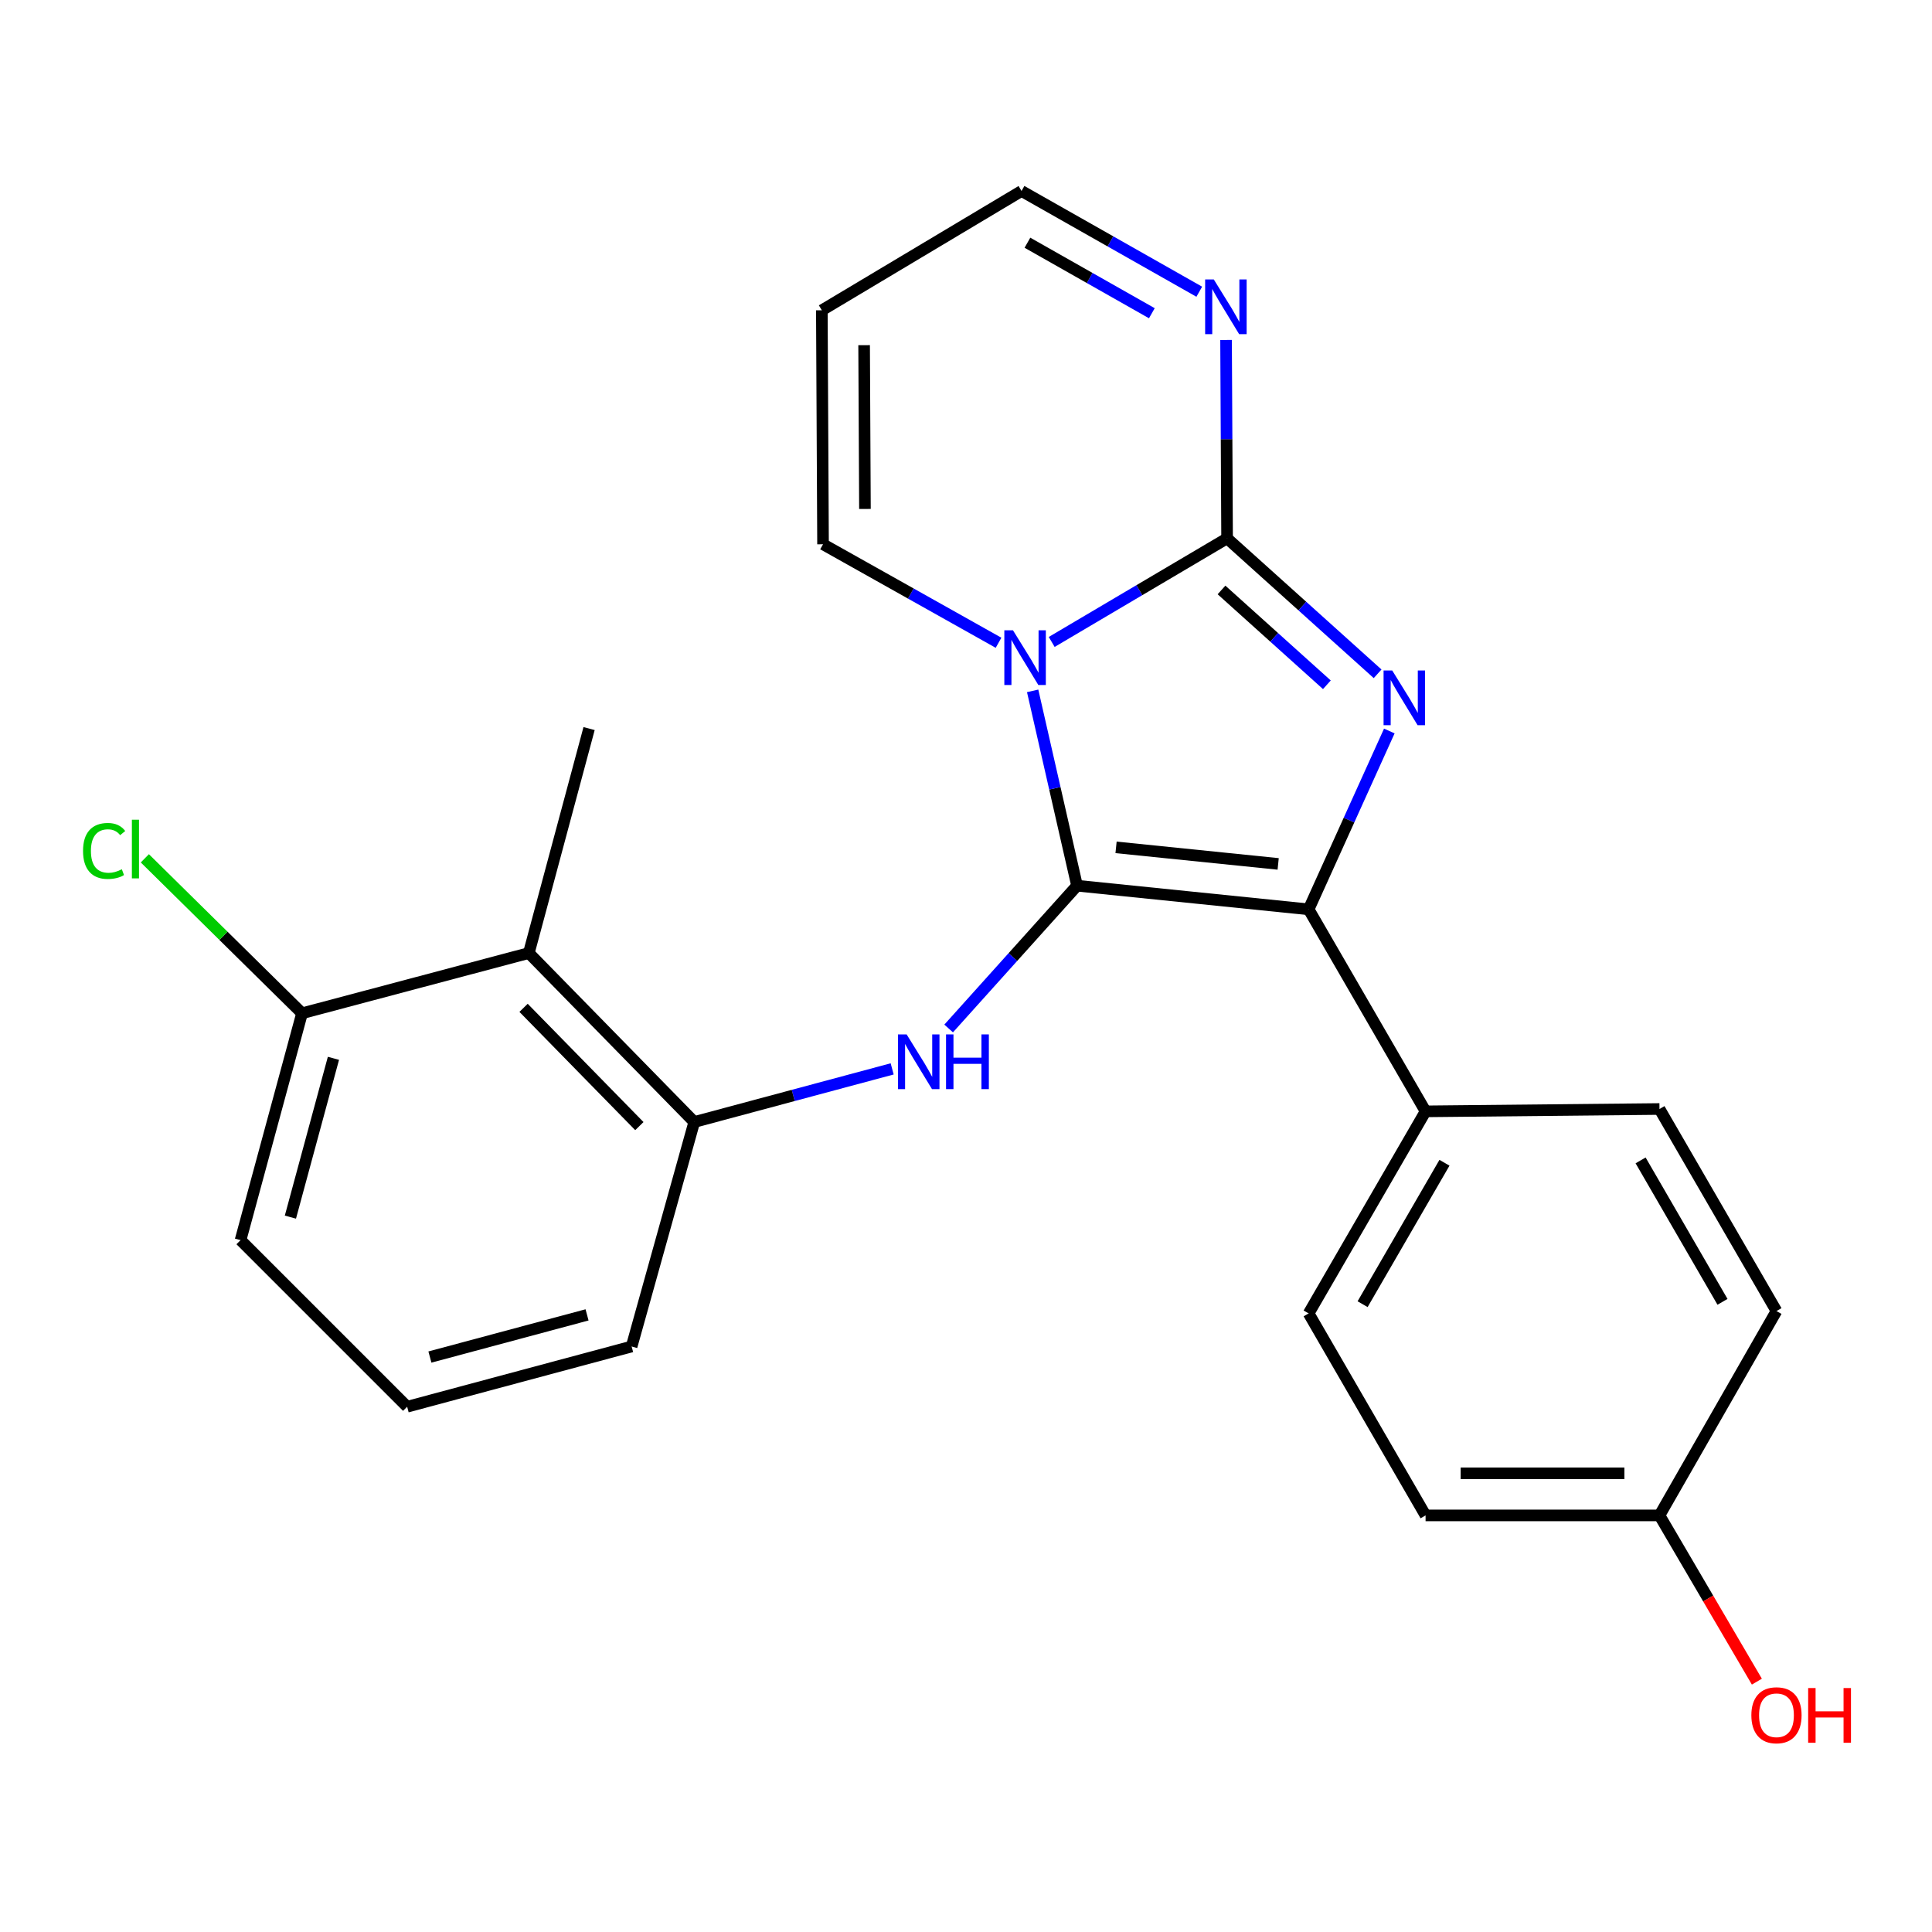 <?xml version='1.0' encoding='iso-8859-1'?>
<svg version='1.1' baseProfile='full'
              xmlns='http://www.w3.org/2000/svg'
                      xmlns:rdkit='http://www.rdkit.org/xml'
                      xmlns:xlink='http://www.w3.org/1999/xlink'
                  xml:space='preserve'
width='1000px' height='1000px' viewBox='0 0 1000 1000'>
<!-- END OF HEADER -->
<rect style='opacity:1.0;fill:#FFFFFF;stroke:none' width='1000' height='1000' x='0' y='0'> </rect>
<path class='bond-0' d='M 557.477,458.433 L 545.987,408.012' style='fill:none;fill-rule:evenodd;stroke:#000000;stroke-width:6px;stroke-linecap:butt;stroke-linejoin:miter;stroke-opacity:1' />
<path class='bond-0' d='M 545.987,408.012 L 534.498,357.591' style='fill:none;fill-rule:evenodd;stroke:#0000FF;stroke-width:6px;stroke-linecap:butt;stroke-linejoin:miter;stroke-opacity:1' />
<path class='bond-3' d='M 557.477,458.433 L 677.344,470.67' style='fill:none;fill-rule:evenodd;stroke:#000000;stroke-width:6px;stroke-linecap:butt;stroke-linejoin:miter;stroke-opacity:1' />
<path class='bond-3' d='M 577.67,438.593 L 661.577,447.16' style='fill:none;fill-rule:evenodd;stroke:#000000;stroke-width:6px;stroke-linecap:butt;stroke-linejoin:miter;stroke-opacity:1' />
<path class='bond-4' d='M 557.477,458.433 L 524.248,495.387' style='fill:none;fill-rule:evenodd;stroke:#000000;stroke-width:6px;stroke-linecap:butt;stroke-linejoin:miter;stroke-opacity:1' />
<path class='bond-4' d='M 524.248,495.387 L 491.019,532.341' style='fill:none;fill-rule:evenodd;stroke:#0000FF;stroke-width:6px;stroke-linecap:butt;stroke-linejoin:miter;stroke-opacity:1' />
<path class='bond-1' d='M 544.357,332.268 L 589.747,305.459' style='fill:none;fill-rule:evenodd;stroke:#0000FF;stroke-width:6px;stroke-linecap:butt;stroke-linejoin:miter;stroke-opacity:1' />
<path class='bond-1' d='M 589.747,305.459 L 635.137,278.65' style='fill:none;fill-rule:evenodd;stroke:#000000;stroke-width:6px;stroke-linecap:butt;stroke-linejoin:miter;stroke-opacity:1' />
<path class='bond-8' d='M 516.843,332.695 L 471.422,307.203' style='fill:none;fill-rule:evenodd;stroke:#0000FF;stroke-width:6px;stroke-linecap:butt;stroke-linejoin:miter;stroke-opacity:1' />
<path class='bond-8' d='M 471.422,307.203 L 426.001,281.712' style='fill:none;fill-rule:evenodd;stroke:#000000;stroke-width:6px;stroke-linecap:butt;stroke-linejoin:miter;stroke-opacity:1' />
<path class='bond-5' d='M 635.137,278.65 L 634.873,227.306' style='fill:none;fill-rule:evenodd;stroke:#000000;stroke-width:6px;stroke-linecap:butt;stroke-linejoin:miter;stroke-opacity:1' />
<path class='bond-5' d='M 634.873,227.306 L 634.608,175.962' style='fill:none;fill-rule:evenodd;stroke:#0000FF;stroke-width:6px;stroke-linecap:butt;stroke-linejoin:miter;stroke-opacity:1' />
<path class='bond-24' d='M 635.137,278.65 L 674.093,313.704' style='fill:none;fill-rule:evenodd;stroke:#000000;stroke-width:6px;stroke-linecap:butt;stroke-linejoin:miter;stroke-opacity:1' />
<path class='bond-24' d='M 674.093,313.704 L 713.049,348.759' style='fill:none;fill-rule:evenodd;stroke:#0000FF;stroke-width:6px;stroke-linecap:butt;stroke-linejoin:miter;stroke-opacity:1' />
<path class='bond-24' d='M 632.25,305.362 L 659.519,329.9' style='fill:none;fill-rule:evenodd;stroke:#000000;stroke-width:6px;stroke-linecap:butt;stroke-linejoin:miter;stroke-opacity:1' />
<path class='bond-24' d='M 659.519,329.9 L 686.789,354.438' style='fill:none;fill-rule:evenodd;stroke:#0000FF;stroke-width:6px;stroke-linecap:butt;stroke-linejoin:miter;stroke-opacity:1' />
<path class='bond-2' d='M 719.109,378.364 L 698.226,424.517' style='fill:none;fill-rule:evenodd;stroke:#0000FF;stroke-width:6px;stroke-linecap:butt;stroke-linejoin:miter;stroke-opacity:1' />
<path class='bond-2' d='M 698.226,424.517 L 677.344,470.67' style='fill:none;fill-rule:evenodd;stroke:#000000;stroke-width:6px;stroke-linecap:butt;stroke-linejoin:miter;stroke-opacity:1' />
<path class='bond-9' d='M 677.344,470.67 L 737.877,575.238' style='fill:none;fill-rule:evenodd;stroke:#000000;stroke-width:6px;stroke-linecap:butt;stroke-linejoin:miter;stroke-opacity:1' />
<path class='bond-6' d='M 461.784,553.254 L 410.564,567' style='fill:none;fill-rule:evenodd;stroke:#0000FF;stroke-width:6px;stroke-linecap:butt;stroke-linejoin:miter;stroke-opacity:1' />
<path class='bond-6' d='M 410.564,567 L 359.344,580.745' style='fill:none;fill-rule:evenodd;stroke:#000000;stroke-width:6px;stroke-linecap:butt;stroke-linejoin:miter;stroke-opacity:1' />
<path class='bond-26' d='M 620.74,150.996 L 574.741,124.925' style='fill:none;fill-rule:evenodd;stroke:#0000FF;stroke-width:6px;stroke-linecap:butt;stroke-linejoin:miter;stroke-opacity:1' />
<path class='bond-26' d='M 574.741,124.925 L 528.741,98.854' style='fill:none;fill-rule:evenodd;stroke:#000000;stroke-width:6px;stroke-linecap:butt;stroke-linejoin:miter;stroke-opacity:1' />
<path class='bond-26' d='M 596.197,162.13 L 563.998,143.88' style='fill:none;fill-rule:evenodd;stroke:#0000FF;stroke-width:6px;stroke-linecap:butt;stroke-linejoin:miter;stroke-opacity:1' />
<path class='bond-26' d='M 563.998,143.88 L 531.798,125.63' style='fill:none;fill-rule:evenodd;stroke:#000000;stroke-width:6px;stroke-linecap:butt;stroke-linejoin:miter;stroke-opacity:1' />
<path class='bond-7' d='M 359.344,580.745 L 273.719,493.293' style='fill:none;fill-rule:evenodd;stroke:#000000;stroke-width:6px;stroke-linecap:butt;stroke-linejoin:miter;stroke-opacity:1' />
<path class='bond-7' d='M 330.932,582.87 L 270.995,521.653' style='fill:none;fill-rule:evenodd;stroke:#000000;stroke-width:6px;stroke-linecap:butt;stroke-linejoin:miter;stroke-opacity:1' />
<path class='bond-19' d='M 359.344,580.745 L 326.929,696.945' style='fill:none;fill-rule:evenodd;stroke:#000000;stroke-width:6px;stroke-linecap:butt;stroke-linejoin:miter;stroke-opacity:1' />
<path class='bond-11' d='M 273.719,493.293 L 156.333,524.473' style='fill:none;fill-rule:evenodd;stroke:#000000;stroke-width:6px;stroke-linecap:butt;stroke-linejoin:miter;stroke-opacity:1' />
<path class='bond-21' d='M 273.719,493.293 L 304.911,377.105' style='fill:none;fill-rule:evenodd;stroke:#000000;stroke-width:6px;stroke-linecap:butt;stroke-linejoin:miter;stroke-opacity:1' />
<path class='bond-10' d='M 426.001,281.712 L 425.384,160.61' style='fill:none;fill-rule:evenodd;stroke:#000000;stroke-width:6px;stroke-linecap:butt;stroke-linejoin:miter;stroke-opacity:1' />
<path class='bond-10' d='M 447.696,263.436 L 447.264,178.664' style='fill:none;fill-rule:evenodd;stroke:#000000;stroke-width:6px;stroke-linecap:butt;stroke-linejoin:miter;stroke-opacity:1' />
<path class='bond-13' d='M 737.877,575.238 L 677.344,679.818' style='fill:none;fill-rule:evenodd;stroke:#000000;stroke-width:6px;stroke-linecap:butt;stroke-linejoin:miter;stroke-opacity:1' />
<path class='bond-13' d='M 747.654,601.839 L 705.281,675.045' style='fill:none;fill-rule:evenodd;stroke:#000000;stroke-width:6px;stroke-linecap:butt;stroke-linejoin:miter;stroke-opacity:1' />
<path class='bond-14' d='M 737.877,575.238 L 858.943,574.015' style='fill:none;fill-rule:evenodd;stroke:#000000;stroke-width:6px;stroke-linecap:butt;stroke-linejoin:miter;stroke-opacity:1' />
<path class='bond-12' d='M 425.384,160.61 L 528.741,98.854' style='fill:none;fill-rule:evenodd;stroke:#000000;stroke-width:6px;stroke-linecap:butt;stroke-linejoin:miter;stroke-opacity:1' />
<path class='bond-15' d='M 156.333,524.473 L 115.651,484.368' style='fill:none;fill-rule:evenodd;stroke:#000000;stroke-width:6px;stroke-linecap:butt;stroke-linejoin:miter;stroke-opacity:1' />
<path class='bond-15' d='M 115.651,484.368 L 74.97,444.264' style='fill:none;fill-rule:evenodd;stroke:#00CC00;stroke-width:6px;stroke-linecap:butt;stroke-linejoin:miter;stroke-opacity:1' />
<path class='bond-27' d='M 156.333,524.473 L 124.511,641.896' style='fill:none;fill-rule:evenodd;stroke:#000000;stroke-width:6px;stroke-linecap:butt;stroke-linejoin:miter;stroke-opacity:1' />
<path class='bond-27' d='M 172.588,547.785 L 150.313,629.981' style='fill:none;fill-rule:evenodd;stroke:#000000;stroke-width:6px;stroke-linecap:butt;stroke-linejoin:miter;stroke-opacity:1' />
<path class='bond-17' d='M 677.344,679.818 L 737.877,784.374' style='fill:none;fill-rule:evenodd;stroke:#000000;stroke-width:6px;stroke-linecap:butt;stroke-linejoin:miter;stroke-opacity:1' />
<path class='bond-18' d='M 858.943,574.015 L 919.5,678.595' style='fill:none;fill-rule:evenodd;stroke:#000000;stroke-width:6px;stroke-linecap:butt;stroke-linejoin:miter;stroke-opacity:1' />
<path class='bond-18' d='M 849.172,600.62 L 891.562,673.826' style='fill:none;fill-rule:evenodd;stroke:#000000;stroke-width:6px;stroke-linecap:butt;stroke-linejoin:miter;stroke-opacity:1' />
<path class='bond-16' d='M 858.943,784.374 L 919.5,678.595' style='fill:none;fill-rule:evenodd;stroke:#000000;stroke-width:6px;stroke-linecap:butt;stroke-linejoin:miter;stroke-opacity:1' />
<path class='bond-20' d='M 858.943,784.374 L 884.149,827.395' style='fill:none;fill-rule:evenodd;stroke:#000000;stroke-width:6px;stroke-linecap:butt;stroke-linejoin:miter;stroke-opacity:1' />
<path class='bond-20' d='M 884.149,827.395 L 909.355,870.416' style='fill:none;fill-rule:evenodd;stroke:#FF0000;stroke-width:6px;stroke-linecap:butt;stroke-linejoin:miter;stroke-opacity:1' />
<path class='bond-25' d='M 858.943,784.374 L 737.877,784.374' style='fill:none;fill-rule:evenodd;stroke:#000000;stroke-width:6px;stroke-linecap:butt;stroke-linejoin:miter;stroke-opacity:1' />
<path class='bond-25' d='M 840.783,762.586 L 756.037,762.586' style='fill:none;fill-rule:evenodd;stroke:#000000;stroke-width:6px;stroke-linecap:butt;stroke-linejoin:miter;stroke-opacity:1' />
<path class='bond-22' d='M 326.929,696.945 L 210.741,728.126' style='fill:none;fill-rule:evenodd;stroke:#000000;stroke-width:6px;stroke-linecap:butt;stroke-linejoin:miter;stroke-opacity:1' />
<path class='bond-22' d='M 303.853,680.579 L 222.522,702.406' style='fill:none;fill-rule:evenodd;stroke:#000000;stroke-width:6px;stroke-linecap:butt;stroke-linejoin:miter;stroke-opacity:1' />
<path class='bond-23' d='M 210.741,728.126 L 124.511,641.896' style='fill:none;fill-rule:evenodd;stroke:#000000;stroke-width:6px;stroke-linecap:butt;stroke-linejoin:miter;stroke-opacity:1' />
<path  class='atom-1' d='M 524.321 326.245
L 533.601 341.245
Q 534.521 342.725, 536.001 345.405
Q 537.481 348.085, 537.561 348.245
L 537.561 326.245
L 541.321 326.245
L 541.321 354.565
L 537.441 354.565
L 527.481 338.165
Q 526.321 336.245, 525.081 334.045
Q 523.881 331.845, 523.521 331.165
L 523.521 354.565
L 519.841 354.565
L 519.841 326.245
L 524.321 326.245
' fill='#0000FF'/>
<path  class='atom-3' d='M 720.615 347.04
L 729.895 362.04
Q 730.815 363.52, 732.295 366.2
Q 733.775 368.88, 733.855 369.04
L 733.855 347.04
L 737.615 347.04
L 737.615 375.36
L 733.735 375.36
L 723.775 358.96
Q 722.615 357.04, 721.375 354.84
Q 720.175 352.64, 719.815 351.96
L 719.815 375.36
L 716.135 375.36
L 716.135 347.04
L 720.615 347.04
' fill='#0000FF'/>
<path  class='atom-5' d='M 469.272 535.405
L 478.552 550.405
Q 479.472 551.885, 480.952 554.565
Q 482.432 557.245, 482.512 557.405
L 482.512 535.405
L 486.272 535.405
L 486.272 563.725
L 482.392 563.725
L 472.432 547.325
Q 471.272 545.405, 470.032 543.205
Q 468.832 541.005, 468.472 540.325
L 468.472 563.725
L 464.792 563.725
L 464.792 535.405
L 469.272 535.405
' fill='#0000FF'/>
<path  class='atom-5' d='M 489.672 535.405
L 493.512 535.405
L 493.512 547.445
L 507.992 547.445
L 507.992 535.405
L 511.832 535.405
L 511.832 563.725
L 507.992 563.725
L 507.992 550.645
L 493.512 550.645
L 493.512 563.725
L 489.672 563.725
L 489.672 535.405
' fill='#0000FF'/>
<path  class='atom-6' d='M 628.26 144.646
L 637.54 159.646
Q 638.46 161.126, 639.94 163.806
Q 641.42 166.486, 641.5 166.646
L 641.5 144.646
L 645.26 144.646
L 645.26 172.966
L 641.38 172.966
L 631.42 156.566
Q 630.26 154.646, 629.02 152.446
Q 627.82 150.246, 627.46 149.566
L 627.46 172.966
L 623.78 172.966
L 623.78 144.646
L 628.26 144.646
' fill='#0000FF'/>
<path  class='atom-16' d='M 42.983 440.445
Q 42.983 433.405, 46.263 429.725
Q 49.583 426.005, 55.863 426.005
Q 61.703 426.005, 64.823 430.125
L 62.183 432.285
Q 59.903 429.285, 55.863 429.285
Q 51.583 429.285, 49.303 432.165
Q 47.063 435.005, 47.063 440.445
Q 47.063 446.045, 49.383 448.925
Q 51.743 451.805, 56.303 451.805
Q 59.423 451.805, 63.063 449.925
L 64.183 452.925
Q 62.703 453.885, 60.463 454.445
Q 58.223 455.005, 55.743 455.005
Q 49.583 455.005, 46.263 451.245
Q 42.983 447.485, 42.983 440.445
' fill='#00CC00'/>
<path  class='atom-16' d='M 68.263 424.285
L 71.943 424.285
L 71.943 454.645
L 68.263 454.645
L 68.263 424.285
' fill='#00CC00'/>
<path  class='atom-21' d='M 906.5 887.811
Q 906.5 881.011, 909.86 877.211
Q 913.22 873.411, 919.5 873.411
Q 925.78 873.411, 929.14 877.211
Q 932.5 881.011, 932.5 887.811
Q 932.5 894.691, 929.1 898.611
Q 925.7 902.491, 919.5 902.491
Q 913.26 902.491, 909.86 898.611
Q 906.5 894.731, 906.5 887.811
M 919.5 899.291
Q 923.82 899.291, 926.14 896.411
Q 928.5 893.491, 928.5 887.811
Q 928.5 882.251, 926.14 879.451
Q 923.82 876.611, 919.5 876.611
Q 915.18 876.611, 912.82 879.411
Q 910.5 882.211, 910.5 887.811
Q 910.5 893.531, 912.82 896.411
Q 915.18 899.291, 919.5 899.291
' fill='#FF0000'/>
<path  class='atom-21' d='M 935.9 873.731
L 939.74 873.731
L 939.74 885.771
L 954.22 885.771
L 954.22 873.731
L 958.06 873.731
L 958.06 902.051
L 954.22 902.051
L 954.22 888.971
L 939.74 888.971
L 939.74 902.051
L 935.9 902.051
L 935.9 873.731
' fill='#FF0000'/>
</svg>
